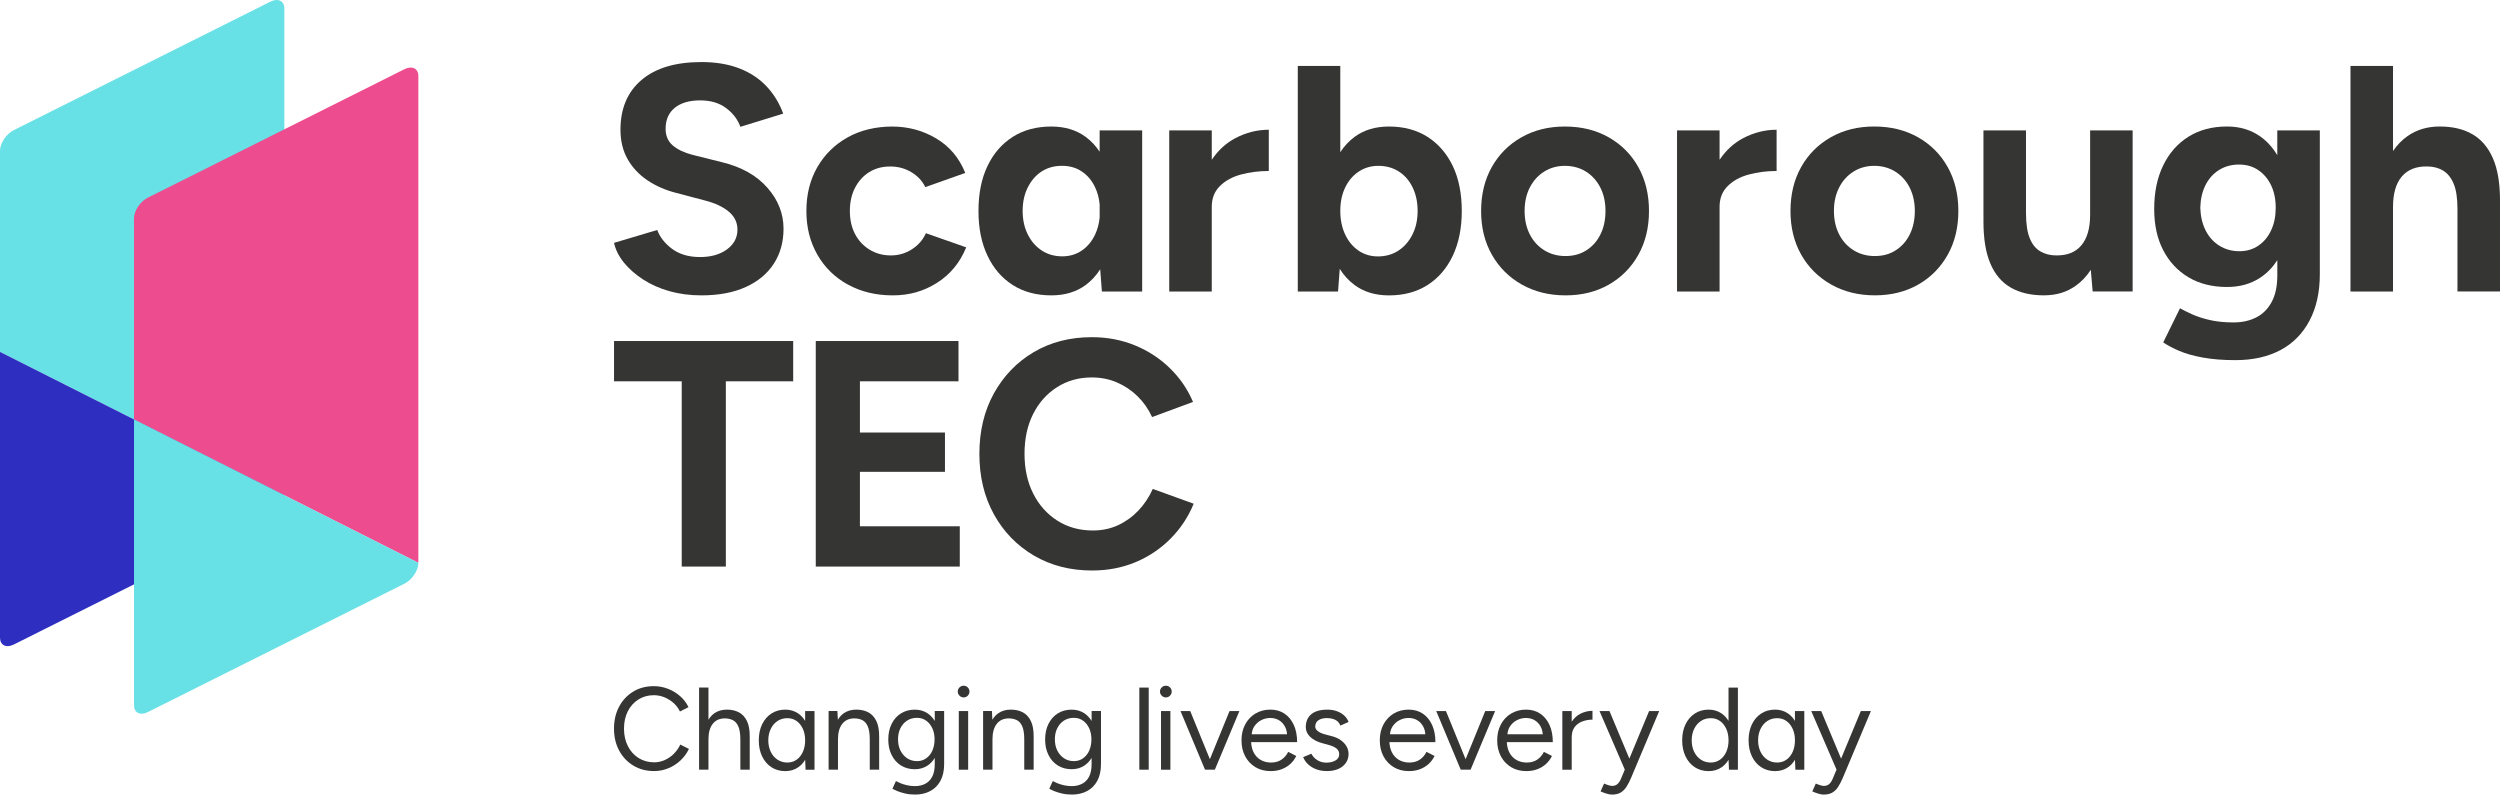 <svg xmlns="http://www.w3.org/2000/svg" id="Layer_2" data-name="Layer 2" viewBox="0 0 1010.86 321.28"><defs><style>      .cls-1 {        fill: #ed4c8e;      }      .cls-2 {        fill: #67e0e6;      }      .cls-3 {        fill: #353534;      }      .cls-4 {        fill: #2e2ec0;      }    </style></defs><g id="Layer_1-2" data-name="Layer 1"><g><g><path class="cls-2" d="M0,61.01v81.28s114.97,57.96,114.97,57.96V3.47c0-3.1-2.51-4.35-5.61-2.81L5.61,52.6C2.51,54.14,0,57.92,0,61.01Z"></path><path class="cls-4" d="M0,142.29v115.51c0,3.1,2.51,4.35,5.61,2.79l103.75-51.92c3.1-1.56,5.61-5.32,5.61-8.42L0,142.29Z"></path><path class="cls-1" d="M54.19,88.33v81.28s114.97,57.96,114.97,57.96V30.78c0-3.1-2.51-4.35-5.61-2.81l-103.75,51.94c-3.1,1.54-5.61,5.32-5.61,8.42Z"></path><path class="cls-2" d="M54.19,169.61v115.51c0,3.1,2.51,4.35,5.61,2.79l103.75-51.92c3.1-1.56,5.61-5.32,5.61-8.42l-114.97-57.96Z"></path></g><g><polygon class="cls-3" points="275.65 229.09 293.49 229.09 293.49 154.18 320.72 154.18 320.72 137.89 248.28 137.89 248.28 154.18 275.65 154.18 275.65 229.09"></polygon><polygon class="cls-3" points="388.08 212.8 347.7 212.8 347.7 190.78 382.09 190.78 382.09 174.89 347.7 174.89 347.7 154.18 387.56 154.18 387.56 137.89 329.85 137.89 329.85 229.09 388.08 229.09 388.08 212.8"></polygon><path class="cls-3" d="M482.67,203.68l-16.55-5.99c-1.48,3.3-3.41,6.21-5.8,8.73-2.39,2.52-5.12,4.49-8.21,5.93-3.08,1.43-6.49,2.15-10.23,2.15-5.39,0-10.16-1.32-14.33-3.97-4.17-2.65-7.43-6.3-9.77-10.94-2.35-4.65-3.52-10.01-3.52-16.09s1.14-11.42,3.45-16.03c2.3-4.6,5.51-8.23,9.64-10.88,4.13-2.65,8.84-3.97,14.14-3.97,3.64,0,7.03.67,10.16,2.02,3.12,1.35,5.9,3.21,8.33,5.6,2.44,2.39,4.39,5.19,5.86,8.4l16.55-6.12c-2.17-5.12-5.27-9.66-9.32-13.61-4.04-3.95-8.75-7.04-14.13-9.25-5.39-2.21-11.2-3.32-17.46-3.32-8.86,0-16.7,2.02-23.52,6.06-6.82,4.04-12.18,9.6-16.09,16.68-3.91,7.08-5.86,15.22-5.86,24.43s1.95,17.35,5.86,24.43c3.91,7.08,9.29,12.64,16.16,16.68,6.86,4.04,14.72,6.06,23.58,6.06,6.34,0,12.2-1.13,17.59-3.39,5.38-2.26,10.09-5.43,14.13-9.51,4.04-4.08,7.14-8.77,9.32-14.07Z"></path><path class="cls-3" d="M272.5,304.77c-1.09,1.07-2.32,1.92-3.68,2.54-1.36.62-2.8.93-4.32.93-2.34,0-4.43-.58-6.28-1.73-1.85-1.15-3.3-2.76-4.34-4.82-1.04-2.06-1.57-4.41-1.57-7.07s.52-4.99,1.54-7.02c1.03-2.02,2.46-3.61,4.29-4.77,1.83-1.15,3.91-1.73,6.21-1.73,1.49,0,2.91.28,4.27.83,1.36.55,2.59,1.32,3.7,2.3,1.11.98,1.97,2.13,2.61,3.46l3.46-1.75c-.79-1.68-1.91-3.15-3.37-4.44-1.45-1.28-3.1-2.28-4.93-2.99-1.83-.71-3.75-1.07-5.74-1.07-3.13,0-5.91.74-8.32,2.21-2.42,1.47-4.32,3.49-5.69,6.07-1.38,2.58-2.07,5.54-2.07,8.89s.7,6.32,2.09,8.89c1.39,2.58,3.3,4.6,5.74,6.07,2.43,1.47,5.23,2.21,8.39,2.21,1.99,0,3.91-.38,5.76-1.14,1.85-.76,3.5-1.82,4.93-3.18,1.44-1.36,2.57-2.91,3.39-4.65l-3.51-1.75c-.63,1.39-1.49,2.62-2.58,3.7Z"></path><path class="cls-3" d="M298.8,288.05c-1.39-.74-3-1.12-4.84-1.12-1.96,0-3.64.47-5.03,1.42-.99.67-1.81,1.57-2.47,2.68v-13.02h-3.79v33.2h3.79v-12.28c0-2.69.58-4.77,1.73-6.24s2.78-2.21,4.86-2.21c1.2,0,2.28.23,3.23.69.95.46,1.7,1.3,2.25,2.54.55,1.23.83,3.02.83,5.36v12.14h3.79v-13.28c.03-2.62-.34-4.74-1.11-6.36-.78-1.61-1.86-2.79-3.25-3.53Z"></path><path class="cls-3" d="M325.55,291.5c-.74-1.22-1.66-2.22-2.78-3-1.5-1.04-3.25-1.57-5.24-1.57-2.12,0-3.99.52-5.6,1.57-1.61,1.04-2.87,2.5-3.77,4.36-.9,1.87-1.35,4.03-1.35,6.5s.45,4.59,1.35,6.48c.9,1.88,2.16,3.34,3.77,4.39,1.61,1.04,3.48,1.57,5.6,1.57,1.99,0,3.74-.52,5.24-1.57,1.12-.78,2.05-1.79,2.79-3.03l.17,4.03h3.61v-23.72h-3.79v3.99ZM322.09,307.19c-1.08.76-2.31,1.14-3.7,1.14-1.49,0-2.81-.38-3.98-1.14-1.17-.76-2.09-1.82-2.75-3.18-.66-1.36-1-2.91-1-4.65s.33-3.29,1-4.65c.66-1.36,1.57-2.42,2.73-3.18,1.15-.76,2.47-1.14,3.96-1.14s2.67.38,3.75,1.14c1.07.76,1.92,1.82,2.54,3.18.62,1.36.92,2.91.92,4.65s-.31,3.29-.92,4.65c-.62,1.36-1.46,2.42-2.54,3.18Z"></path><path class="cls-3" d="M351.14,288.05c-1.38-.74-3-1.12-4.86-1.12-1.96,0-3.64.47-5.03,1.42-.99.68-1.81,1.58-2.46,2.69l-.19-3.55h-3.56v23.72h3.79v-12.28c0-2.69.58-4.77,1.73-6.24,1.15-1.47,2.78-2.21,4.86-2.21,1.2,0,2.28.23,3.23.69.95.46,1.69,1.3,2.23,2.54.54,1.23.8,3.02.8,5.36v12.14h3.8v-13.28c.03-2.62-.34-4.74-1.12-6.36-.78-1.61-1.85-2.79-3.23-3.53Z"></path><path class="cls-3" d="M377.96,291.51c-.76-1.25-1.71-2.27-2.85-3.05-1.49-1.01-3.23-1.52-5.22-1.52-2.12,0-3.99.51-5.6,1.52-1.61,1.01-2.87,2.43-3.77,4.24-.9,1.82-1.35,3.93-1.35,6.33s.45,4.42,1.35,6.24c.9,1.82,2.16,3.23,3.77,4.24,1.61,1.01,3.48,1.52,5.6,1.52,1.99,0,3.73-.51,5.22-1.52,1.14-.78,2.09-1.79,2.85-3.04v2.52c0,2.06-.34,3.74-1.02,5.05-.68,1.31-1.63,2.28-2.84,2.89-1.22.62-2.59.93-4.1.93-1.17,0-2.27-.12-3.3-.36-1.03-.24-1.92-.52-2.68-.85-.76-.33-1.34-.61-1.75-.83l-1.42,3.08c.38.25,1,.56,1.87.93.87.36,1.93.69,3.18,1,1.25.3,2.63.45,4.15.45,2.24,0,4.25-.46,6.02-1.38,1.77-.92,3.16-2.29,4.17-4.13,1.01-1.83,1.52-4.11,1.52-6.83v-21.44h-3.79v4ZM377.01,303.51c-.6,1.31-1.44,2.35-2.51,3.11-1.08.76-2.31,1.14-3.7,1.14-1.49,0-2.81-.38-3.96-1.14-1.16-.76-2.06-1.79-2.73-3.11-.67-1.31-1-2.84-1-4.58s.32-3.17.97-4.48c.65-1.31,1.55-2.34,2.7-3.08,1.15-.74,2.47-1.12,3.96-1.12s2.66.37,3.72,1.12c1.06.74,1.9,1.77,2.51,3.08.62,1.31.92,2.81.92,4.48s-.3,3.27-.9,4.58Z"></path><path class="cls-3" d="M389.63,277.26c-.63,0-1.19.23-1.66.69-.47.46-.71,1.02-.71,1.68s.24,1.19.71,1.66c.47.47,1.03.71,1.66.71.66,0,1.23-.24,1.68-.71.46-.47.69-1.03.69-1.66s-.23-1.22-.69-1.68-1.02-.69-1.68-.69Z"></path><rect class="cls-3" x="387.68" y="287.51" width="3.79" height="23.72"></rect><path class="cls-3" d="M413.61,288.05c-1.38-.74-3-1.12-4.86-1.12-1.96,0-3.64.47-5.03,1.42-.99.68-1.81,1.58-2.46,2.69l-.19-3.55h-3.56v23.72h3.79v-12.28c0-2.69.58-4.77,1.73-6.24,1.15-1.47,2.78-2.21,4.86-2.21,1.2,0,2.28.23,3.23.69.95.46,1.69,1.3,2.23,2.54.54,1.23.8,3.02.8,5.36v12.14h3.8v-13.28c.03-2.62-.34-4.74-1.12-6.36-.78-1.61-1.85-2.79-3.23-3.53Z"></path><path class="cls-3" d="M441.38,291.51c-.76-1.25-1.71-2.27-2.85-3.05-1.49-1.01-3.23-1.52-5.22-1.52-2.12,0-3.99.51-5.6,1.52-1.61,1.01-2.87,2.43-3.77,4.24-.9,1.82-1.35,3.93-1.35,6.33s.45,4.42,1.35,6.24c.9,1.82,2.16,3.23,3.77,4.24,1.61,1.01,3.48,1.52,5.6,1.52,1.99,0,3.73-.51,5.22-1.52,1.14-.78,2.09-1.79,2.85-3.04v2.52c0,2.06-.34,3.74-1.02,5.05-.68,1.31-1.63,2.28-2.84,2.89-1.22.62-2.59.93-4.1.93-1.17,0-2.27-.12-3.3-.36-1.03-.24-1.92-.52-2.68-.85-.76-.33-1.34-.61-1.75-.83l-1.42,3.08c.38.25,1,.56,1.87.93.87.36,1.93.69,3.18,1,1.25.3,2.63.45,4.15.45,2.24,0,4.25-.46,6.02-1.38,1.77-.92,3.16-2.29,4.17-4.13,1.01-1.83,1.52-4.11,1.52-6.83v-21.44h-3.79v4ZM440.43,303.51c-.6,1.31-1.44,2.35-2.51,3.11-1.08.76-2.31,1.14-3.7,1.14-1.49,0-2.81-.38-3.96-1.14-1.16-.76-2.06-1.79-2.73-3.11-.67-1.31-1-2.84-1-4.58s.32-3.17.97-4.48c.65-1.31,1.55-2.34,2.7-3.08,1.15-.74,2.47-1.12,3.96-1.12s2.66.37,3.72,1.12c1.06.74,1.9,1.77,2.51,3.08.62,1.31.92,2.81.92,4.48s-.3,3.27-.9,4.58Z"></path><rect class="cls-3" x="460.68" y="278.02" width="3.79" height="33.2"></rect><rect class="cls-3" x="469.45" y="287.51" width="3.79" height="23.72"></rect><path class="cls-3" d="M471.4,277.26c-.63,0-1.19.23-1.66.69-.47.46-.71,1.02-.71,1.68s.24,1.19.71,1.66c.47.47,1.03.71,1.66.71s1.23-.24,1.68-.71c.46-.47.69-1.03.69-1.66s-.23-1.22-.69-1.68c-.46-.46-1.02-.69-1.68-.69Z"></path><polygon class="cls-3" points="489.21 306.98 481.26 287.51 477.33 287.51 487.24 311.22 487.48 311.22 490.94 311.22 491.22 311.22 501.14 287.51 497.15 287.51 489.21 306.98"></polygon><path class="cls-3" d="M523.15,293.15c-.89-1.96-2.13-3.49-3.75-4.58-1.61-1.09-3.53-1.64-5.74-1.64s-4.29.53-6.05,1.59c-1.75,1.06-3.13,2.52-4.13,4.39s-1.49,4.02-1.49,6.45.5,4.59,1.49,6.45c1,1.87,2.38,3.33,4.15,4.39,1.77,1.06,3.81,1.59,6.12,1.59,1.64,0,3.14-.25,4.48-.76,1.34-.51,2.51-1.22,3.51-2.13,1-.92,1.79-1.99,2.4-3.23l-3.27-1.66c-.63,1.3-1.53,2.34-2.68,3.13-1.15.79-2.57,1.19-4.24,1.19-1.58,0-2.99-.35-4.22-1.07-1.23-.71-2.19-1.75-2.87-3.11-.58-1.16-.9-2.53-.98-4.08h18.6c0-2.66-.44-4.96-1.33-6.93ZM509.94,291.21c1.15-.6,2.38-.9,3.68-.9s2.5.3,3.51.9c1.01.6,1.82,1.46,2.42,2.56.49.9.77,1.95.86,3.13h-14.29c.1-1.19.43-2.25,1.02-3.15.71-1.09,1.64-1.94,2.8-2.54Z"></path><path class="cls-3" d="M533.06,291.28c.82-.62,1.96-.92,3.41-.92,1.36,0,2.51.24,3.46.71.95.47,1.63,1.25,2.04,2.32l3.32-1.47c-.38-1.01-.98-1.89-1.8-2.63-.82-.74-1.8-1.32-2.94-1.73-1.14-.41-2.4-.62-3.79-.62-2.91,0-5.1.63-6.57,1.87s-2.21,3-2.21,5.24c0,1.46.6,2.76,1.8,3.91,1.2,1.15,2.88,2.02,5.03,2.58l2.28.62c1.45.38,2.55.87,3.3,1.47.74.6,1.11,1.39,1.11,2.37,0,1.07-.51,1.91-1.52,2.49-1.01.58-2.26.88-3.75.88-1.3,0-2.48-.33-3.56-1-1.07-.66-1.88-1.53-2.42-2.61l-3.32,1.37c.38,1.01,1,1.95,1.87,2.8.87.85,1.95,1.54,3.25,2.06,1.3.52,2.81.78,4.55.78s3.16-.28,4.46-.83c1.3-.55,2.32-1.35,3.08-2.4.76-1.04,1.14-2.28,1.14-3.7,0-1.07-.27-2.09-.81-3.04-.54-.95-1.33-1.79-2.37-2.54-1.04-.74-2.34-1.3-3.89-1.68l-2.37-.62c-1.33-.35-2.33-.8-3.01-1.35-.68-.55-1.02-1.15-1.02-1.78,0-1.11.41-1.97,1.23-2.58Z"></path><path class="cls-3" d="M579.07,293.15c-.89-1.96-2.13-3.49-3.75-4.58-1.61-1.09-3.53-1.64-5.74-1.64s-4.29.53-6.05,1.59c-1.75,1.06-3.13,2.52-4.13,4.39s-1.49,4.02-1.49,6.45.5,4.59,1.49,6.45c1,1.87,2.38,3.33,4.15,4.39,1.77,1.06,3.81,1.59,6.12,1.59,1.64,0,3.14-.25,4.48-.76,1.34-.51,2.51-1.22,3.51-2.13,1-.92,1.79-1.99,2.4-3.23l-3.27-1.66c-.63,1.3-1.53,2.34-2.68,3.13-1.15.79-2.57,1.19-4.24,1.19-1.58,0-2.99-.35-4.22-1.07-1.23-.71-2.19-1.75-2.87-3.11-.58-1.16-.9-2.53-.98-4.08h18.6c0-2.66-.44-4.96-1.33-6.93ZM565.86,291.21c1.15-.6,2.38-.9,3.68-.9s2.5.3,3.51.9c1.01.6,1.82,1.46,2.42,2.56.49.9.77,1.95.86,3.13h-14.29c.1-1.19.43-2.25,1.02-3.15.71-1.09,1.64-1.94,2.8-2.54Z"></path><polygon class="cls-3" points="592.61 306.98 584.66 287.51 580.73 287.51 590.64 311.22 590.88 311.22 594.34 311.22 594.62 311.22 604.54 287.51 600.55 287.51 592.61 306.98"></polygon><path class="cls-3" d="M626.54,293.15c-.89-1.96-2.13-3.49-3.75-4.58-1.61-1.09-3.53-1.64-5.74-1.64s-4.29.53-6.05,1.59c-1.75,1.06-3.13,2.52-4.13,4.39s-1.49,4.02-1.49,6.45.5,4.59,1.49,6.45c1,1.87,2.38,3.33,4.15,4.39,1.77,1.06,3.81,1.59,6.12,1.59,1.64,0,3.14-.25,4.48-.76,1.34-.51,2.51-1.22,3.51-2.13,1-.92,1.79-1.99,2.4-3.23l-3.27-1.66c-.63,1.3-1.53,2.34-2.68,3.13-1.15.79-2.57,1.19-4.24,1.19-1.58,0-2.99-.35-4.22-1.07-1.23-.71-2.19-1.75-2.87-3.11-.58-1.16-.9-2.53-.98-4.08h18.6c0-2.66-.44-4.96-1.33-6.93ZM613.33,291.21c1.15-.6,2.38-.9,3.68-.9s2.5.3,3.51.9c1.01.6,1.82,1.46,2.42,2.56.49.9.77,1.95.86,3.13h-14.29c.1-1.19.43-2.25,1.02-3.15.71-1.09,1.64-1.94,2.8-2.54Z"></path><path class="cls-3" d="M635.51,291.8v-4.29h-3.79v23.72h3.79v-13.04c0-1.8.41-3.23,1.23-4.27.82-1.04,1.87-1.79,3.16-2.25,1.28-.46,2.62-.69,4.01-.69v-3.56c-1.71,0-3.33.39-4.86,1.16-1.42.72-2.59,1.8-3.53,3.22Z"></path><path class="cls-3" d="M658.83,306.76l-8.05-19.25h-4.03l10.23,23.68-1.65,3.93c-.38.85-.85,1.51-1.4,1.97-.55.46-1.26.69-2.11.69-.32,0-.75-.08-1.3-.24-.55-.16-1.19-.4-1.92-.71l-1.42,3.18c.89.38,1.72.69,2.51.92.79.24,1.49.36,2.09.36,1.42,0,2.59-.27,3.51-.81.92-.54,1.7-1.31,2.35-2.32.65-1.01,1.27-2.21,1.87-3.61l11.38-27.04h-4.08l-7.99,19.25Z"></path><path class="cls-3" d="M698.92,291.5c-.74-1.22-1.66-2.22-2.78-3-1.5-1.04-3.25-1.57-5.24-1.57-2.12,0-3.99.52-5.6,1.57-1.61,1.04-2.87,2.5-3.77,4.36-.9,1.87-1.35,4.03-1.35,6.5s.45,4.59,1.35,6.48c.9,1.88,2.16,3.34,3.77,4.39,1.61,1.04,3.48,1.57,5.6,1.57,1.99,0,3.74-.52,5.24-1.57,1.12-.78,2.05-1.79,2.79-3.03l.17,4.03h3.61v-33.2h-3.79v13.48ZM695.46,307.19c-1.08.76-2.31,1.14-3.7,1.14-1.49,0-2.81-.38-3.98-1.14-1.17-.76-2.09-1.82-2.75-3.18-.66-1.36-1-2.91-1-4.65s.33-3.29,1-4.65c.66-1.36,1.57-2.42,2.73-3.18,1.15-.76,2.47-1.14,3.96-1.14s2.67.38,3.75,1.14c1.07.76,1.92,1.82,2.54,3.18.62,1.36.92,2.91.92,4.65s-.31,3.29-.92,4.65c-.62,1.36-1.46,2.42-2.54,3.18Z"></path><path class="cls-3" d="M725.77,291.5c-.74-1.22-1.66-2.22-2.78-3-1.5-1.04-3.25-1.57-5.24-1.57-2.12,0-3.99.52-5.6,1.57-1.61,1.04-2.87,2.5-3.77,4.36-.9,1.87-1.35,4.03-1.35,6.5s.45,4.59,1.35,6.48c.9,1.88,2.16,3.34,3.77,4.39,1.61,1.04,3.48,1.57,5.6,1.57,1.99,0,3.74-.52,5.24-1.57,1.12-.78,2.05-1.79,2.79-3.03l.17,4.03h3.61v-23.72h-3.79v3.99ZM722.31,307.19c-1.08.76-2.31,1.14-3.7,1.14-1.49,0-2.81-.38-3.98-1.14-1.17-.76-2.09-1.82-2.75-3.18-.66-1.36-1-2.91-1-4.65s.33-3.29,1-4.65c.66-1.36,1.57-2.42,2.73-3.18,1.15-.76,2.47-1.14,3.96-1.14s2.67.38,3.75,1.14c1.07.76,1.92,1.82,2.54,3.18.62,1.36.92,2.91.92,4.65s-.31,3.29-.92,4.65c-.62,1.36-1.46,2.42-2.54,3.18Z"></path><path class="cls-3" d="M744.44,306.76l-8.05-19.25h-4.03l10.23,23.68-1.65,3.93c-.38.85-.85,1.51-1.4,1.97-.55.46-1.26.69-2.11.69-.32,0-.75-.08-1.3-.24-.55-.16-1.19-.4-1.92-.71l-1.42,3.18c.89.38,1.72.69,2.51.92.79.24,1.49.36,2.09.36,1.42,0,2.59-.27,3.51-.81.92-.54,1.7-1.31,2.35-2.32.65-1.01,1.27-2.21,1.87-3.61l11.38-27.04h-4.08l-7.99,19.25Z"></path><path class="cls-3" d="M293.82,100.93c-2.91,2.08-6.66,3.08-11.27,3-4.35-.08-7.95-1.19-10.82-3.32-2.86-2.13-4.87-4.67-5.99-7.62l-17.46,5.21c.61,2.78,1.93,5.43,3.97,7.95,2.04,2.52,4.63,4.8,7.76,6.84,3.12,2.04,6.69,3.63,10.68,4.75,3.99,1.13,8.29,1.69,12.9,1.69,7.04,0,13.03-1.13,17.98-3.39,4.95-2.26,8.73-5.41,11.33-9.44,2.61-4.04,3.91-8.75,3.91-14.14,0-6.08-2.17-11.6-6.52-16.55-4.34-4.95-10.42-8.38-18.24-10.29l-11.98-3c-3.39-.87-6.06-2.13-8.01-3.78-1.95-1.65-2.93-3.91-2.93-6.78,0-3.65,1.24-6.47,3.71-8.47,2.48-2,5.88-3,10.23-3s7.77,1.04,10.55,3.13c2.78,2.08,4.69,4.61,5.74,7.56l17.32-5.34c-1.56-4.25-3.82-7.95-6.78-11.08-2.95-3.12-6.62-5.54-11.01-7.23-4.39-1.69-9.49-2.54-15.31-2.54-10.42,0-18.48,2.41-24.17,7.23-5.69,4.82-8.53,11.53-8.53,20.13,0,4.52.96,8.47,2.87,11.86s4.56,6.23,7.95,8.54c3.39,2.3,7.29,4.02,11.72,5.15l11.86,3.13c3.99,1.04,7.14,2.54,9.45,4.49,2.3,1.95,3.45,4.36,3.45,7.23,0,3.3-1.45,5.99-4.37,8.08Z"></path><path class="cls-3" d="M342.87,115.07c5.3,2.91,11.34,4.36,18.11,4.36s12.57-1.69,17.91-5.08,9.27-8.16,11.79-14.33l-16.29-5.73c-1.21,2.69-3.1,4.87-5.67,6.51-2.56,1.65-5.41,2.48-8.53,2.48s-6.08-.78-8.6-2.34c-2.52-1.56-4.47-3.67-5.86-6.32-1.39-2.65-2.09-5.75-2.09-9.32s.7-6.69,2.09-9.38c1.39-2.69,3.3-4.8,5.73-6.32,2.44-1.52,5.26-2.28,8.47-2.28s5.97.76,8.54,2.28c2.56,1.52,4.44,3.54,5.67,6.06l16.16-5.73c-2.44-6.08-6.34-10.73-11.73-13.94-5.39-3.21-11.33-4.82-17.85-4.82s-12.77,1.46-17.98,4.37c-5.21,2.91-9.3,6.93-12.25,12.05-2.96,5.13-4.43,11.03-4.43,17.72s1.48,12.49,4.43,17.66c2.95,5.17,7.08,9.21,12.38,12.12Z"></path><path class="cls-3" d="M513.03,52.46c-4.69,0-9.18,1.13-13.49,3.39-3.81,2-6.99,4.92-9.57,8.76v-11.88h-17.2v65.14h17.2v-34.27c0-3.39,1.09-6.17,3.26-8.34,2.17-2.17,5.01-3.73,8.53-4.69,3.52-.95,7.27-1.43,11.27-1.43v-16.68Z"></path><path class="cls-3" d="M577.19,115.26c4.39-2.78,7.8-6.73,10.23-11.86,2.43-5.13,3.64-11.16,3.64-18.11s-1.21-13.09-3.64-18.17c-2.44-5.08-5.85-9.01-10.23-11.79-4.39-2.78-9.57-4.17-15.57-4.17-5.47,0-10.1,1.39-13.88,4.17-2.25,1.66-4.18,3.73-5.8,6.21V26.67h-17.19v91.2h16.28l.69-9.16c1.66,2.64,3.67,4.83,6.02,6.56,3.78,2.78,8.4,4.17,13.88,4.17,5.99,0,11.18-1.39,15.57-4.17ZM549.31,101.32c-2.31-1.56-4.11-3.73-5.41-6.52-1.3-2.78-1.96-5.95-1.96-9.51s.65-6.71,1.96-9.44,3.12-4.89,5.47-6.45c2.34-1.56,4.99-2.34,7.95-2.34,3.12,0,5.88.76,8.27,2.28,2.39,1.52,4.26,3.67,5.6,6.45,1.35,2.78,2.02,5.95,2.02,9.51s-.69,6.73-2.09,9.51c-1.39,2.78-3.28,4.95-5.67,6.52-2.39,1.56-5.15,2.35-8.28,2.35-2.95,0-5.58-.78-7.88-2.35Z"></path><path class="cls-3" d="M615.36,115.07c5.17,2.91,11.06,4.36,17.66,4.36s12.44-1.45,17.52-4.36c5.08-2.91,9.06-6.93,11.92-12.05,2.87-5.12,4.3-11.03,4.3-17.72s-1.44-12.59-4.3-17.72c-2.86-5.12-6.86-9.14-11.98-12.05-5.12-2.91-11.03-4.37-17.72-4.37s-12.46,1.46-17.59,4.37c-5.13,2.91-9.12,6.93-11.99,12.05-2.87,5.13-4.3,11.03-4.3,17.72s1.45,12.6,4.37,17.72c2.91,5.12,6.94,9.14,12.11,12.05ZM618.56,75.85c1.39-2.74,3.32-4.89,5.8-6.45,2.47-1.56,5.27-2.34,8.4-2.34s6.06.78,8.54,2.34c2.47,1.57,4.4,3.71,5.79,6.45,1.39,2.74,2.08,5.88,2.08,9.44s-.67,6.71-2.02,9.45c-1.34,2.74-3.24,4.89-5.67,6.45-2.44,1.57-5.26,2.34-8.47,2.34s-6.08-.78-8.6-2.34c-2.52-1.56-4.47-3.71-5.86-6.45s-2.08-5.88-2.08-9.45.69-6.71,2.08-9.44Z"></path><path class="cls-3" d="M695.3,83.6c0-3.39,1.09-6.17,3.26-8.34,2.17-2.17,5.01-3.73,8.53-4.69,3.52-.95,7.27-1.43,11.27-1.43v-16.68c-4.69,0-9.18,1.13-13.49,3.39-3.81,2-6.99,4.92-9.57,8.76v-11.88h-17.2v65.14h17.2v-34.27Z"></path><path class="cls-3" d="M775.56,55.52c-5.13-2.91-11.03-4.37-17.72-4.37s-12.46,1.46-17.59,4.37c-5.12,2.91-9.12,6.93-11.98,12.05-2.87,5.13-4.3,11.03-4.3,17.72s1.45,12.6,4.36,17.72,6.95,9.14,12.12,12.05c5.16,2.91,11.05,4.36,17.65,4.36s12.45-1.45,17.53-4.36c5.08-2.91,9.05-6.93,11.92-12.05,2.87-5.12,4.3-11.03,4.3-17.72s-1.43-12.59-4.3-17.72c-2.87-5.12-6.86-9.14-11.98-12.05ZM772.23,94.74c-1.35,2.74-3.24,4.89-5.67,6.45-2.43,1.57-5.25,2.34-8.47,2.34s-6.08-.78-8.6-2.34c-2.52-1.56-4.47-3.71-5.86-6.45-1.39-2.74-2.09-5.88-2.09-9.45s.7-6.71,2.09-9.44c1.39-2.74,3.32-4.89,5.8-6.45,2.48-1.56,5.28-2.34,8.4-2.34s6.06.78,8.53,2.34c2.48,1.57,4.41,3.71,5.8,6.45,1.38,2.74,2.09,5.88,2.09,9.44s-.68,6.71-2.02,9.45Z"></path><path class="cls-3" d="M845.13,86.86c0,5.39-1.17,9.49-3.52,12.31-2.34,2.82-5.78,4.19-10.29,4.1-2.34,0-4.45-.54-6.32-1.63-1.87-1.08-3.3-2.86-4.3-5.34-1-2.47-1.5-5.88-1.5-10.23v-33.35h-17.2v36.87c0,6.95.93,12.62,2.8,17,1.86,4.39,4.63,7.62,8.27,9.71,3.65,2.08,8.08,3.12,13.29,3.12s9.25-1.28,12.9-3.84c2.39-1.67,4.43-3.84,6.14-6.48l.76,8.76h16.16V52.72h-17.19v34.14Z"></path><path class="cls-3" d="M920.82,62.77c-1.83-3.07-4.08-5.58-6.78-7.51-3.82-2.74-8.33-4.11-13.55-4.11-5.99,0-11.18,1.37-15.57,4.11-4.39,2.74-7.8,6.6-10.23,11.59-2.44,5-3.65,10.88-3.65,17.66,0,6.43,1.21,11.98,3.65,16.67,2.43,4.69,5.84,8.34,10.23,10.95,4.38,2.6,9.57,3.91,15.57,3.91,5.22,0,9.73-1.28,13.55-3.84,2.69-1.8,4.95-4.15,6.78-7.01v6.16c0,4.35-.76,7.93-2.28,10.75-1.52,2.82-3.6,4.91-6.26,6.25-2.65,1.35-5.71,2.02-9.18,2.02-3.65,0-6.86-.33-9.64-.98-2.78-.65-5.17-1.43-7.17-2.34-2-.91-3.6-1.71-4.82-2.41l-6.78,13.81c1.65,1.13,3.77,2.26,6.38,3.39,2.6,1.13,5.82,2.04,9.64,2.74,3.83.7,8.21,1.04,13.16,1.04,7.04,0,13.09-1.35,18.18-4.04,5.08-2.69,9.01-6.67,11.79-11.92,2.78-5.26,4.17-11.53,4.17-18.83v-58.11h-17.2v10.05ZM918.35,93.05c-1.22,2.65-2.93,4.73-5.15,6.25-2.21,1.52-4.8,2.28-7.75,2.28s-5.75-.76-8.14-2.28c-2.39-1.52-4.23-3.6-5.54-6.25-1.3-2.65-2-5.67-2.09-9.06.09-3.47.78-6.52,2.09-9.12s3.12-4.65,5.47-6.12c2.34-1.47,5.03-2.21,8.08-2.21s5.54.74,7.75,2.21c2.21,1.48,3.95,3.52,5.21,6.12,1.26,2.6,1.89,5.65,1.89,9.12s-.61,6.41-1.82,9.06Z"></path><path class="cls-3" d="M1007.99,63.99c-1.91-4.39-4.67-7.62-8.28-9.71-3.6-2.09-8.01-3.13-13.22-3.13-4.95,0-9.27,1.28-12.96,3.84-2.3,1.59-4.27,3.62-5.93,6.09V26.67h-17.2v91.2h17.2v-34.14c0-5.47,1.19-9.6,3.58-12.38,2.39-2.78,5.8-4.13,10.23-4.04,2.43,0,4.56.55,6.38,1.63,1.83,1.09,3.26,2.85,4.3,5.28,1.05,2.43,1.57,5.86,1.57,10.29v33.35h17.2v-36.87c0-6.95-.96-12.62-2.87-17Z"></path><path class="cls-3" d="M409.52,115.26c4.38,2.78,9.57,4.17,15.56,4.17,5.48,0,10.1-1.39,13.88-4.17,2.3-1.69,4.26-3.82,5.9-6.38l.68,8.99h16.29V52.72h-17.2v8.62c-1.59-2.39-3.47-4.4-5.67-6.01-3.78-2.78-8.4-4.17-13.88-4.17-5.99,0-11.18,1.39-15.56,4.17-4.39,2.78-7.8,6.71-10.23,11.79-2.43,5.08-3.65,11.14-3.65,18.17s1.22,12.99,3.65,18.11c2.43,5.13,5.84,9.08,10.23,11.85ZM415.58,75.78c1.39-2.78,3.26-4.93,5.6-6.45,2.35-1.52,5.08-2.28,8.21-2.28s5.71.76,8.02,2.28c2.3,1.52,4.1,3.67,5.41,6.45.97,2.07,1.58,4.36,1.82,6.86v5.29c-.25,2.51-.85,4.79-1.82,6.86-1.3,2.78-3.11,4.95-5.41,6.52s-4.93,2.34-7.88,2.34c-3.13,0-5.88-.78-8.28-2.34-2.39-1.56-4.28-3.73-5.67-6.52-1.39-2.78-2.08-5.95-2.08-9.51s.69-6.73,2.08-9.51Z"></path></g></g></g></svg>